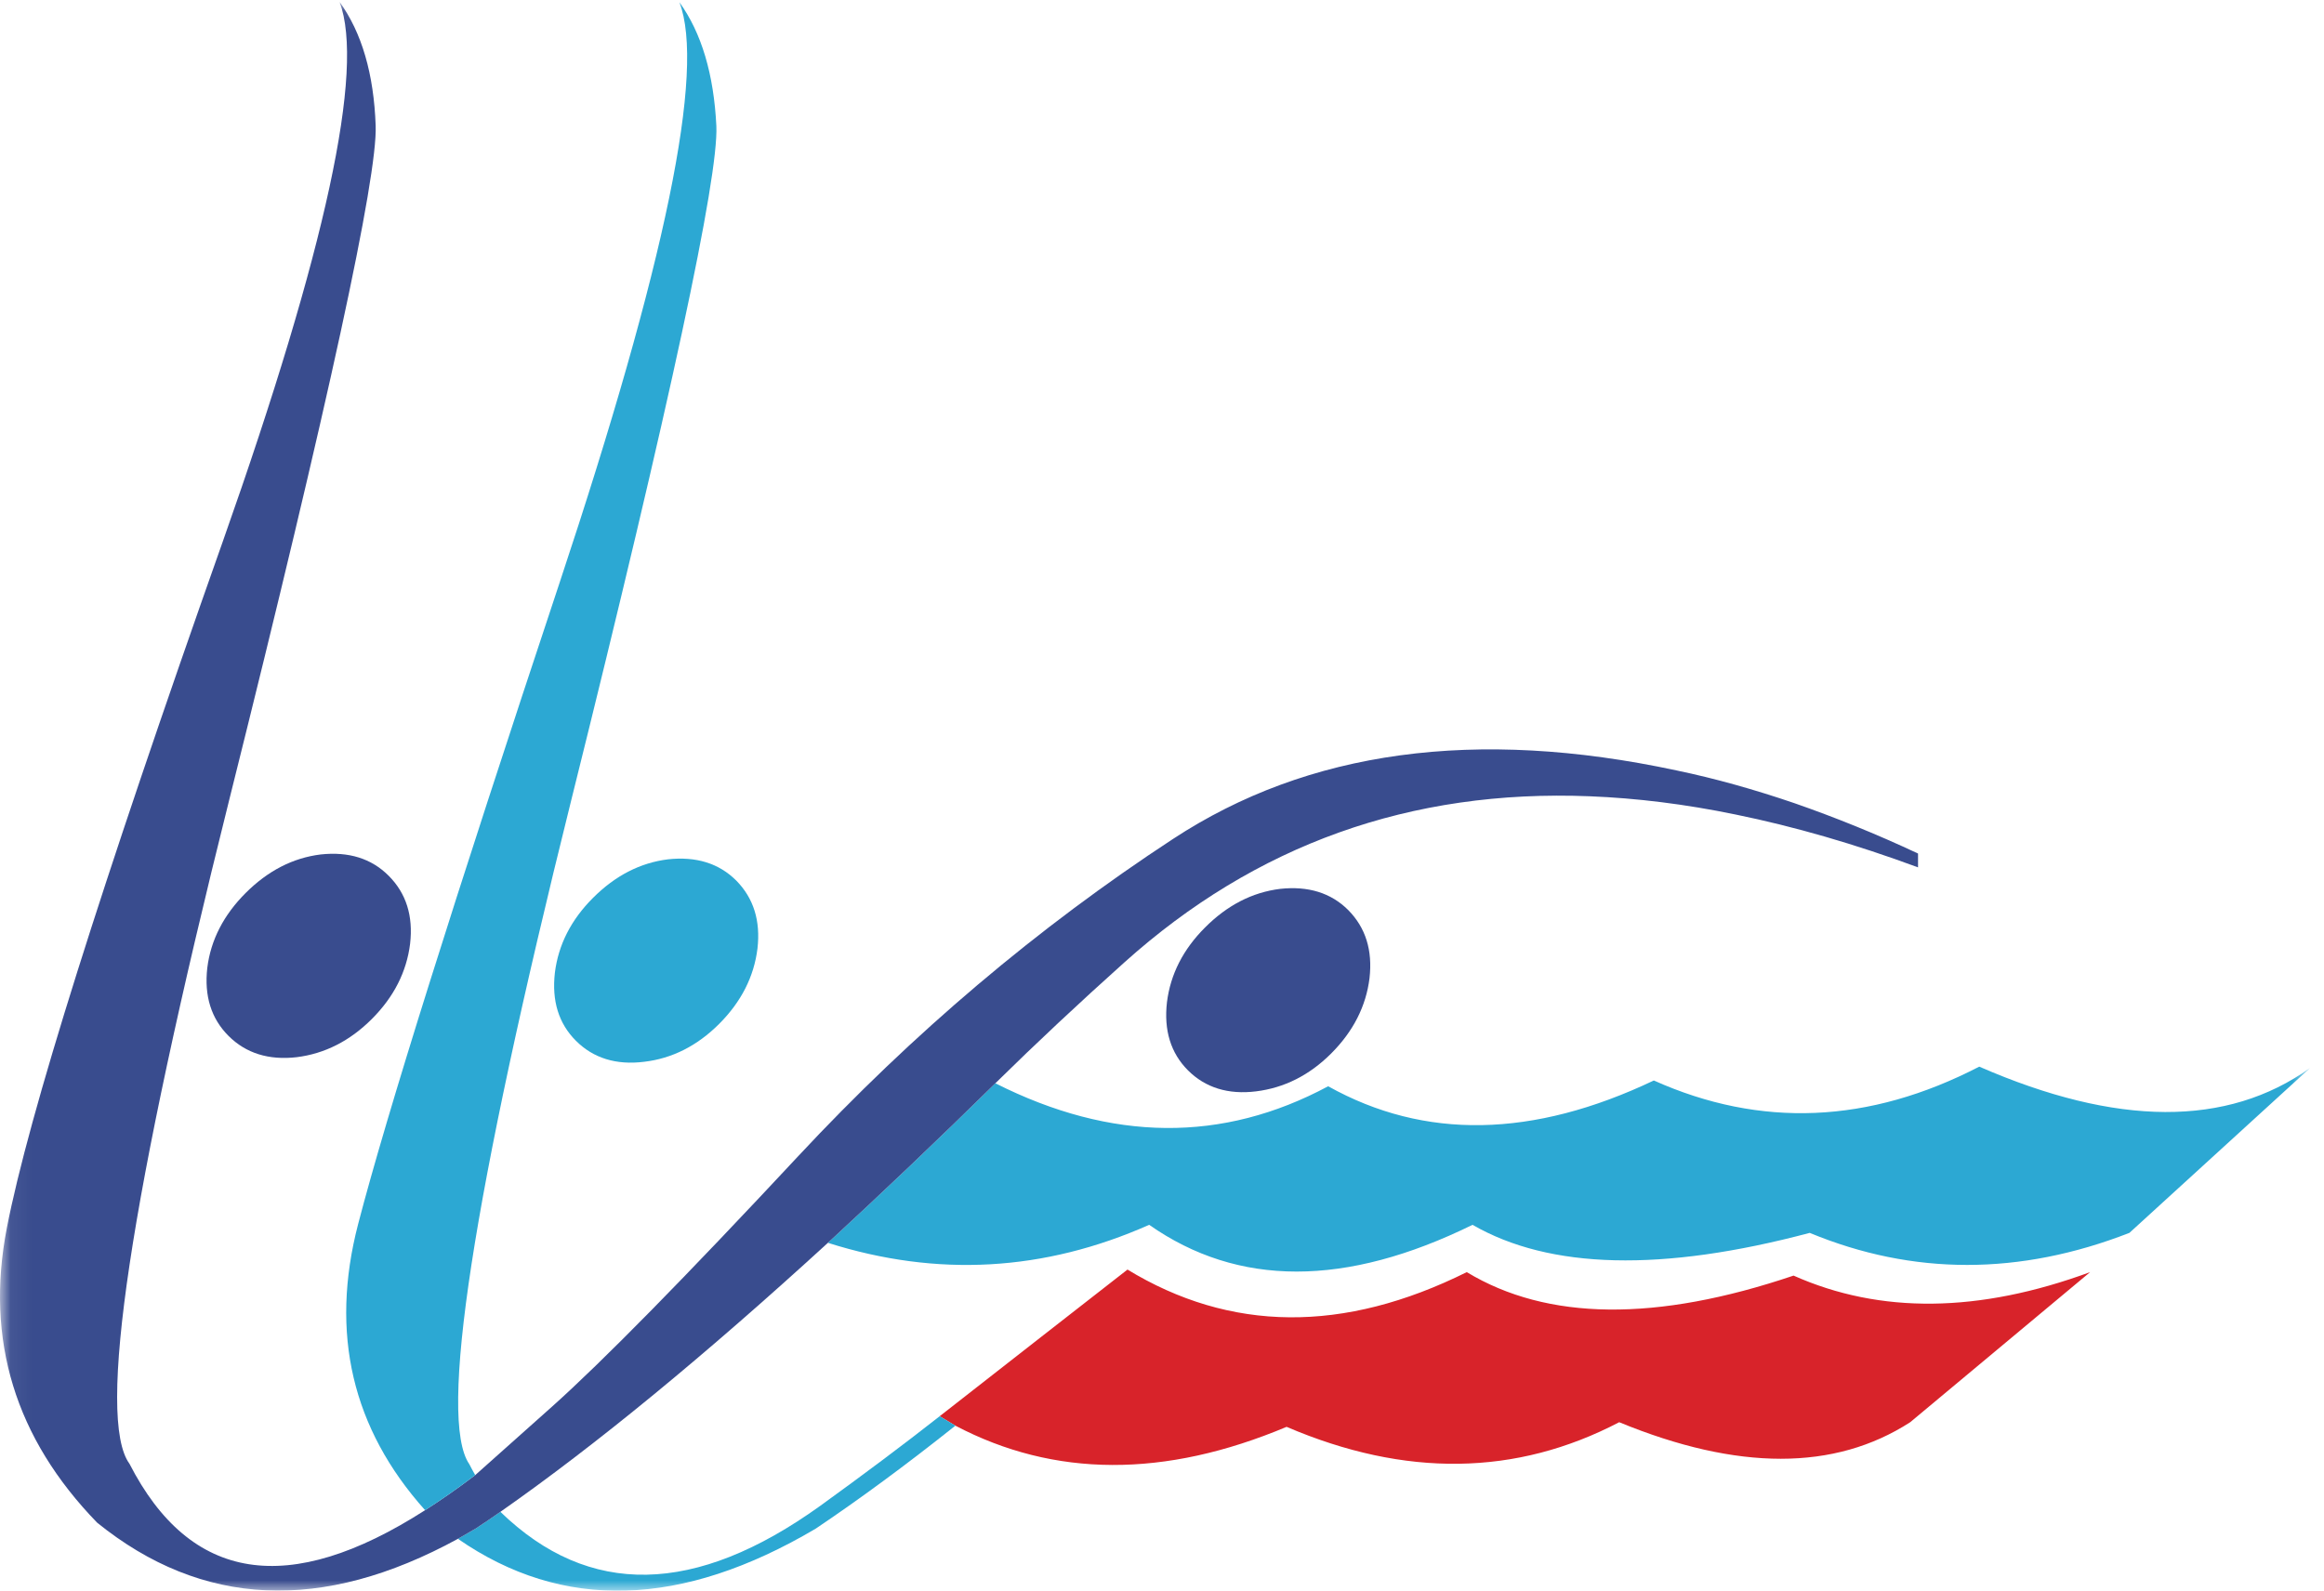<?xml version="1.0" encoding="UTF-8"?>
<svg width="111px" height="76px" viewBox="0 0 111 76" version="1.1" xmlns="http://www.w3.org/2000/svg" xmlns:xlink="http://www.w3.org/1999/xlink">
    <!-- Generator: Sketch 52.6 (67491) - http://www.bohemiancoding.com/sketch -->
    <title>Group</title>
    <desc>Created with Sketch.</desc>
    <defs>
        <polygon id="path-1" points="0.06 0.095 110.332 0.095 110.332 76 0.06 76"></polygon>
    </defs>
    <g id="Page-1" stroke="none" stroke-width="1" fill="none" fill-rule="evenodd">
        <g id="RSFPSPLO-logo">
            <g id="Group">
                <path d="M65.411,46.736 C65.565,45.4 65.224,44.319 64.396,43.481 C63.569,42.654 62.477,42.323 61.143,42.467 C59.808,42.633 58.616,43.25 57.558,44.31 C56.51,45.357 55.903,46.548 55.737,47.883 C55.583,49.218 55.914,50.31 56.741,51.138 C57.568,51.965 58.661,52.307 59.995,52.141 C61.33,51.976 62.532,51.38 63.58,50.332 C64.639,49.272 65.246,48.07 65.411,46.736" id="Fill-1" fill="#394C8E"></path>
                <path d="M26.503,46.471 C26.349,47.816 26.68,48.897 27.508,49.725 C28.335,50.553 29.427,50.895 30.762,50.729 C32.097,50.574 33.299,49.968 34.347,48.92 C35.406,47.86 36.013,46.658 36.178,45.323 C36.333,43.989 35.991,42.908 35.164,42.069 C34.336,41.242 33.244,40.911 31.909,41.055 C30.575,41.22 29.383,41.838 28.324,42.897 C27.276,43.944 26.669,45.137 26.503,46.471" id="Fill-2" fill="#2CA8D3"></path>
                <path d="M10.916,49.493 C11.744,50.32 12.836,50.663 14.17,50.509 C15.505,50.343 16.708,49.736 17.756,48.688 C18.815,47.63 19.421,46.427 19.587,45.092 C19.742,43.758 19.399,42.676 18.561,41.838 C17.734,41.011 16.653,40.68 15.318,40.823 C13.983,40.988 12.792,41.606 11.732,42.665 C10.685,43.713 10.067,44.904 9.901,46.239 C9.747,47.585 10.089,48.666 10.916,49.493" id="Fill-3" fill="#394C8E"></path>
                <path d="M85.665,60.944 C79.112,63.161 73.905,63.106 70.057,60.778 C64.176,63.702 58.76,63.657 53.817,60.635 L53.851,60.657 C51.236,62.698 48.247,65.026 44.882,67.662 L45.632,68.114 C50.354,70.597 55.626,70.618 61.451,68.17 C67.121,70.597 72.416,70.52 77.337,67.949 C82.996,70.277 87.63,70.277 91.236,67.949 L99.829,60.778 C94.523,62.731 89.802,62.786 85.665,60.944" id="Fill-4" fill="#D8232A"></path>
                <g id="Group-9">
                    <mask id="mask-2" fill="white">
                        <use xlink:href="#path-1"></use>
                    </mask>
                    <g id="Clip-6" opacity="0"></g>
                    <path d="M94.534,50.961 C89.272,53.686 84.088,53.906 78.991,51.622 C73.222,54.369 68.037,54.469 63.437,51.898 C58.396,54.602 53.09,54.557 47.541,51.755 C44.75,54.502 42.08,57.039 39.543,59.378 C44.761,61.032 49.868,60.746 54.888,58.518 C59.135,61.496 64.275,61.496 70.332,58.518 C74.017,60.646 79.388,60.778 86.437,58.903 C91.368,60.944 96.466,60.944 101.705,58.903 L110.332,51.026 C106.372,53.851 101.109,53.829 94.534,50.961" id="Fill-5" fill="#2CA8D3" mask="url(#mask-2)"></path>
                    <path d="M22.731,73.023 C22.444,73.189 22.157,73.355 21.871,73.52 C26.868,76.983 32.56,76.818 38.958,73.035 C41.043,71.634 43.261,70.001 45.632,68.114 L44.882,67.662 C43.128,69.041 41.22,70.465 39.179,71.942 C33.21,76.234 28.126,76.333 23.9,72.23 C23.503,72.506 23.117,72.77 22.731,73.023" id="Fill-7" fill="#2CA8D3" mask="url(#mask-2)"></path>
                    <path d="M75.924,38.043 C78.164,38.131 80.491,38.418 82.896,38.915 C85.698,39.488 88.6,40.326 91.61,41.44 L91.61,40.779 C89.614,39.841 87.64,39.047 85.709,38.374 C83.802,37.723 81.926,37.193 80.072,36.808 C70.486,34.755 62.477,35.848 56.023,40.084 C49.57,44.31 43.603,49.361 38.142,55.219 C32.681,61.076 28.754,65.07 26.372,67.199 C23.988,69.328 22.764,70.42 22.698,70.476 C21.871,71.105 21.076,71.656 20.304,72.152 C13.785,76.333 9.085,75.594 6.184,69.934 C4.606,67.783 6.195,57.216 10.95,38.209 C15.704,19.201 18.032,8.468 17.943,6.007 C17.855,3.537 17.281,1.562 16.222,0.095 C17.425,3.338 15.571,11.91 10.663,25.809 C4.805,42.367 1.363,53.321 0.326,58.672 C-0.71,64.022 0.723,68.71 4.64,72.748 C9.648,76.796 15.395,77.062 21.871,73.52 C22.157,73.355 22.444,73.189 22.731,73.023 C23.117,72.77 23.503,72.506 23.9,72.23 C28.457,69.041 33.663,64.761 39.543,59.378 C42.08,57.039 44.75,54.502 47.541,51.755 C49.504,49.824 51.556,47.905 53.696,45.986 C59.973,40.349 67.375,37.701 75.924,38.043" id="Fill-8" fill="#394C8E" mask="url(#mask-2)"></path>
                </g>
                <path d="M34.215,6.019 C34.093,3.548 33.508,1.573 32.45,0.106 C33.696,3.349 31.799,12.583 26.735,27.817 C21.672,43.051 18.462,53.267 17.105,58.484 C15.748,63.702 16.818,68.258 20.304,72.152 C21.076,71.656 21.871,71.105 22.698,70.476 C22.599,70.299 22.5,70.122 22.411,69.946 C20.933,67.795 22.555,57.227 27.287,38.22 C32.02,19.212 34.325,8.478 34.215,6.019" id="Fill-10" fill="#2CA8D3"></path>
            </g>
        </g>
    </g>
</svg>
